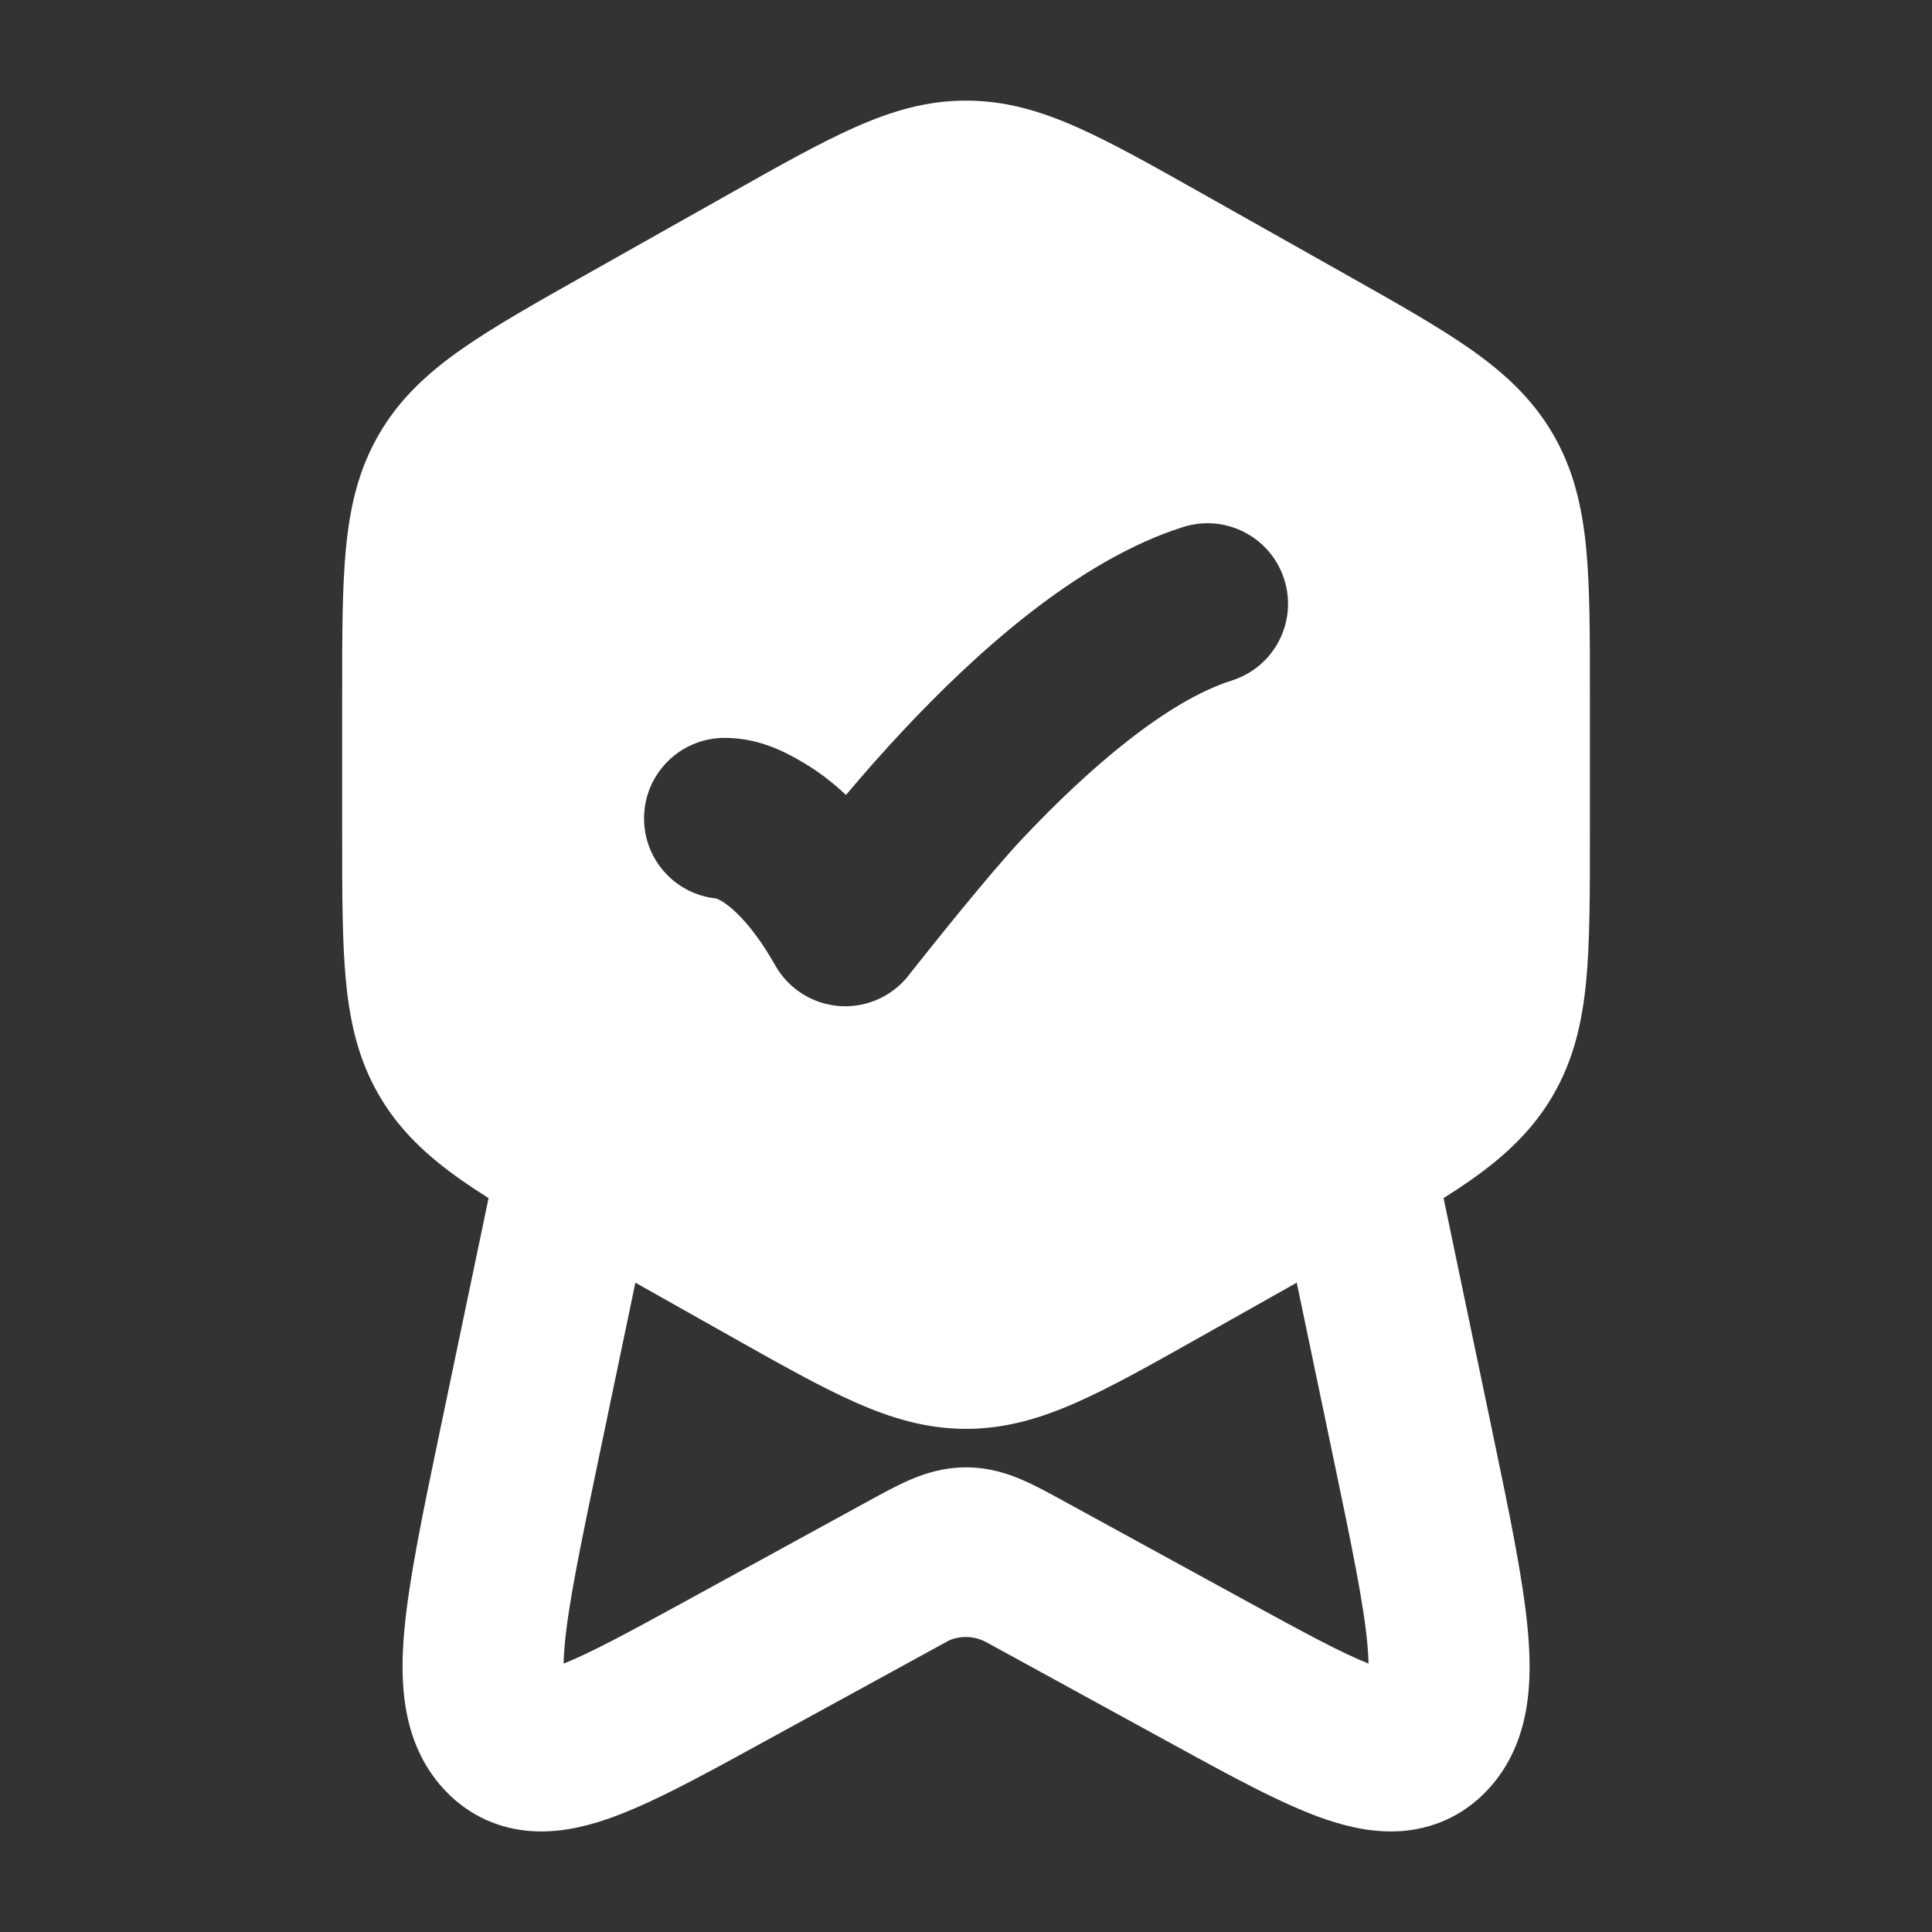 <svg width="28" height="28" viewBox="0 0 28 28" fill="none" xmlns="http://www.w3.org/2000/svg">
<rect x="0" y="0" width="28" height="28" fill="#333333" stroke="none"/>
<path fill-rule="evenodd" clip-rule="evenodd" d="M14.001 1.458C13.435 1.458 12.926 1.607 12.395 1.843C11.889 2.067 11.307 2.394 10.605 2.79L8.489 3.982C7.76 4.393 7.157 4.733 6.688 5.062C6.195 5.408 5.792 5.781 5.497 6.286C5.202 6.791 5.075 7.325 5.016 7.925C4.959 8.496 4.959 9.188 4.959 10.027V12.139C4.959 12.978 4.959 13.67 5.016 14.241C5.075 14.841 5.202 15.375 5.497 15.88C5.792 16.385 6.195 16.758 6.688 17.104C7.157 17.433 7.76 17.773 8.489 18.184L10.605 19.376C11.307 19.772 11.889 20.099 12.395 20.323C12.926 20.559 13.435 20.708 14.001 20.708C14.566 20.708 15.075 20.559 15.607 20.323C16.113 20.099 16.694 19.772 17.397 19.376L19.512 18.184C20.242 17.773 20.845 17.433 21.314 17.104C21.806 16.758 22.209 16.385 22.504 15.88C22.799 15.375 22.926 14.841 22.986 14.241C23.042 13.67 23.042 12.978 23.042 12.139V10.027C23.042 9.188 23.042 8.496 22.986 7.925C22.926 7.325 22.799 6.791 22.504 6.286C22.209 5.781 21.806 5.408 21.314 5.062C20.845 4.733 20.242 4.393 19.512 3.982L17.397 2.79C16.694 2.394 16.113 2.067 15.607 1.843C15.075 1.607 14.566 1.458 14.001 1.458ZM17.851 9.863C18.466 9.669 18.807 9.014 18.613 8.4C18.42 7.785 17.765 7.444 17.15 7.637C15.599 8.126 14.107 9.502 13.098 10.577C12.787 10.909 12.504 11.231 12.261 11.521C12.052 11.325 11.844 11.171 11.642 11.052C11.379 10.896 10.997 10.694 10.501 10.694C9.856 10.694 9.334 11.217 9.334 11.861C9.334 12.464 9.791 12.96 10.378 13.021C10.537 13.075 10.88 13.359 11.234 13.989C11.429 14.336 11.789 14.56 12.188 14.582C12.586 14.603 12.968 14.419 13.2 14.095C13.485 13.736 14.326 12.679 14.8 12.173C15.799 11.109 16.932 10.152 17.851 9.863Z" fill="white"/>
<path d="M8.543 16.067C9.174 16.199 9.578 16.817 9.447 17.447L8.665 21.192C8.407 22.426 8.238 23.248 8.184 23.838C8.174 23.946 8.17 24.036 8.168 24.11C8.553 23.958 9.092 23.667 9.929 23.209L12.612 21.74C12.797 21.639 12.998 21.529 13.183 21.449C13.398 21.356 13.671 21.266 14.001 21.266C14.331 21.266 14.604 21.356 14.819 21.449C15.004 21.529 15.205 21.639 15.39 21.74L18.073 23.209C18.91 23.667 19.449 23.958 19.834 24.11C19.832 24.036 19.828 23.946 19.818 23.838C19.765 23.248 19.595 22.426 19.337 21.192L18.555 17.447C18.424 16.817 18.828 16.199 19.459 16.067C20.09 15.935 20.708 16.34 20.839 16.97L21.637 20.789C21.875 21.929 22.075 22.886 22.142 23.627C22.206 24.337 22.197 25.237 21.582 25.916C21.26 26.272 20.842 26.483 20.369 26.532C19.945 26.575 19.546 26.48 19.218 26.369C18.608 26.162 17.861 25.753 17.043 25.305L14.3 23.803C14.037 23.66 13.792 23.744 13.702 23.803L10.959 25.305C10.141 25.753 9.394 26.162 8.784 26.369C8.457 26.48 8.057 26.575 7.633 26.532C7.16 26.483 6.742 26.272 6.42 25.916C5.806 25.237 5.796 24.337 5.86 23.627C5.928 22.886 6.127 21.929 6.365 20.789L7.163 16.97C7.294 16.34 7.912 15.935 8.543 16.067Z" fill="white"/>
</svg>
